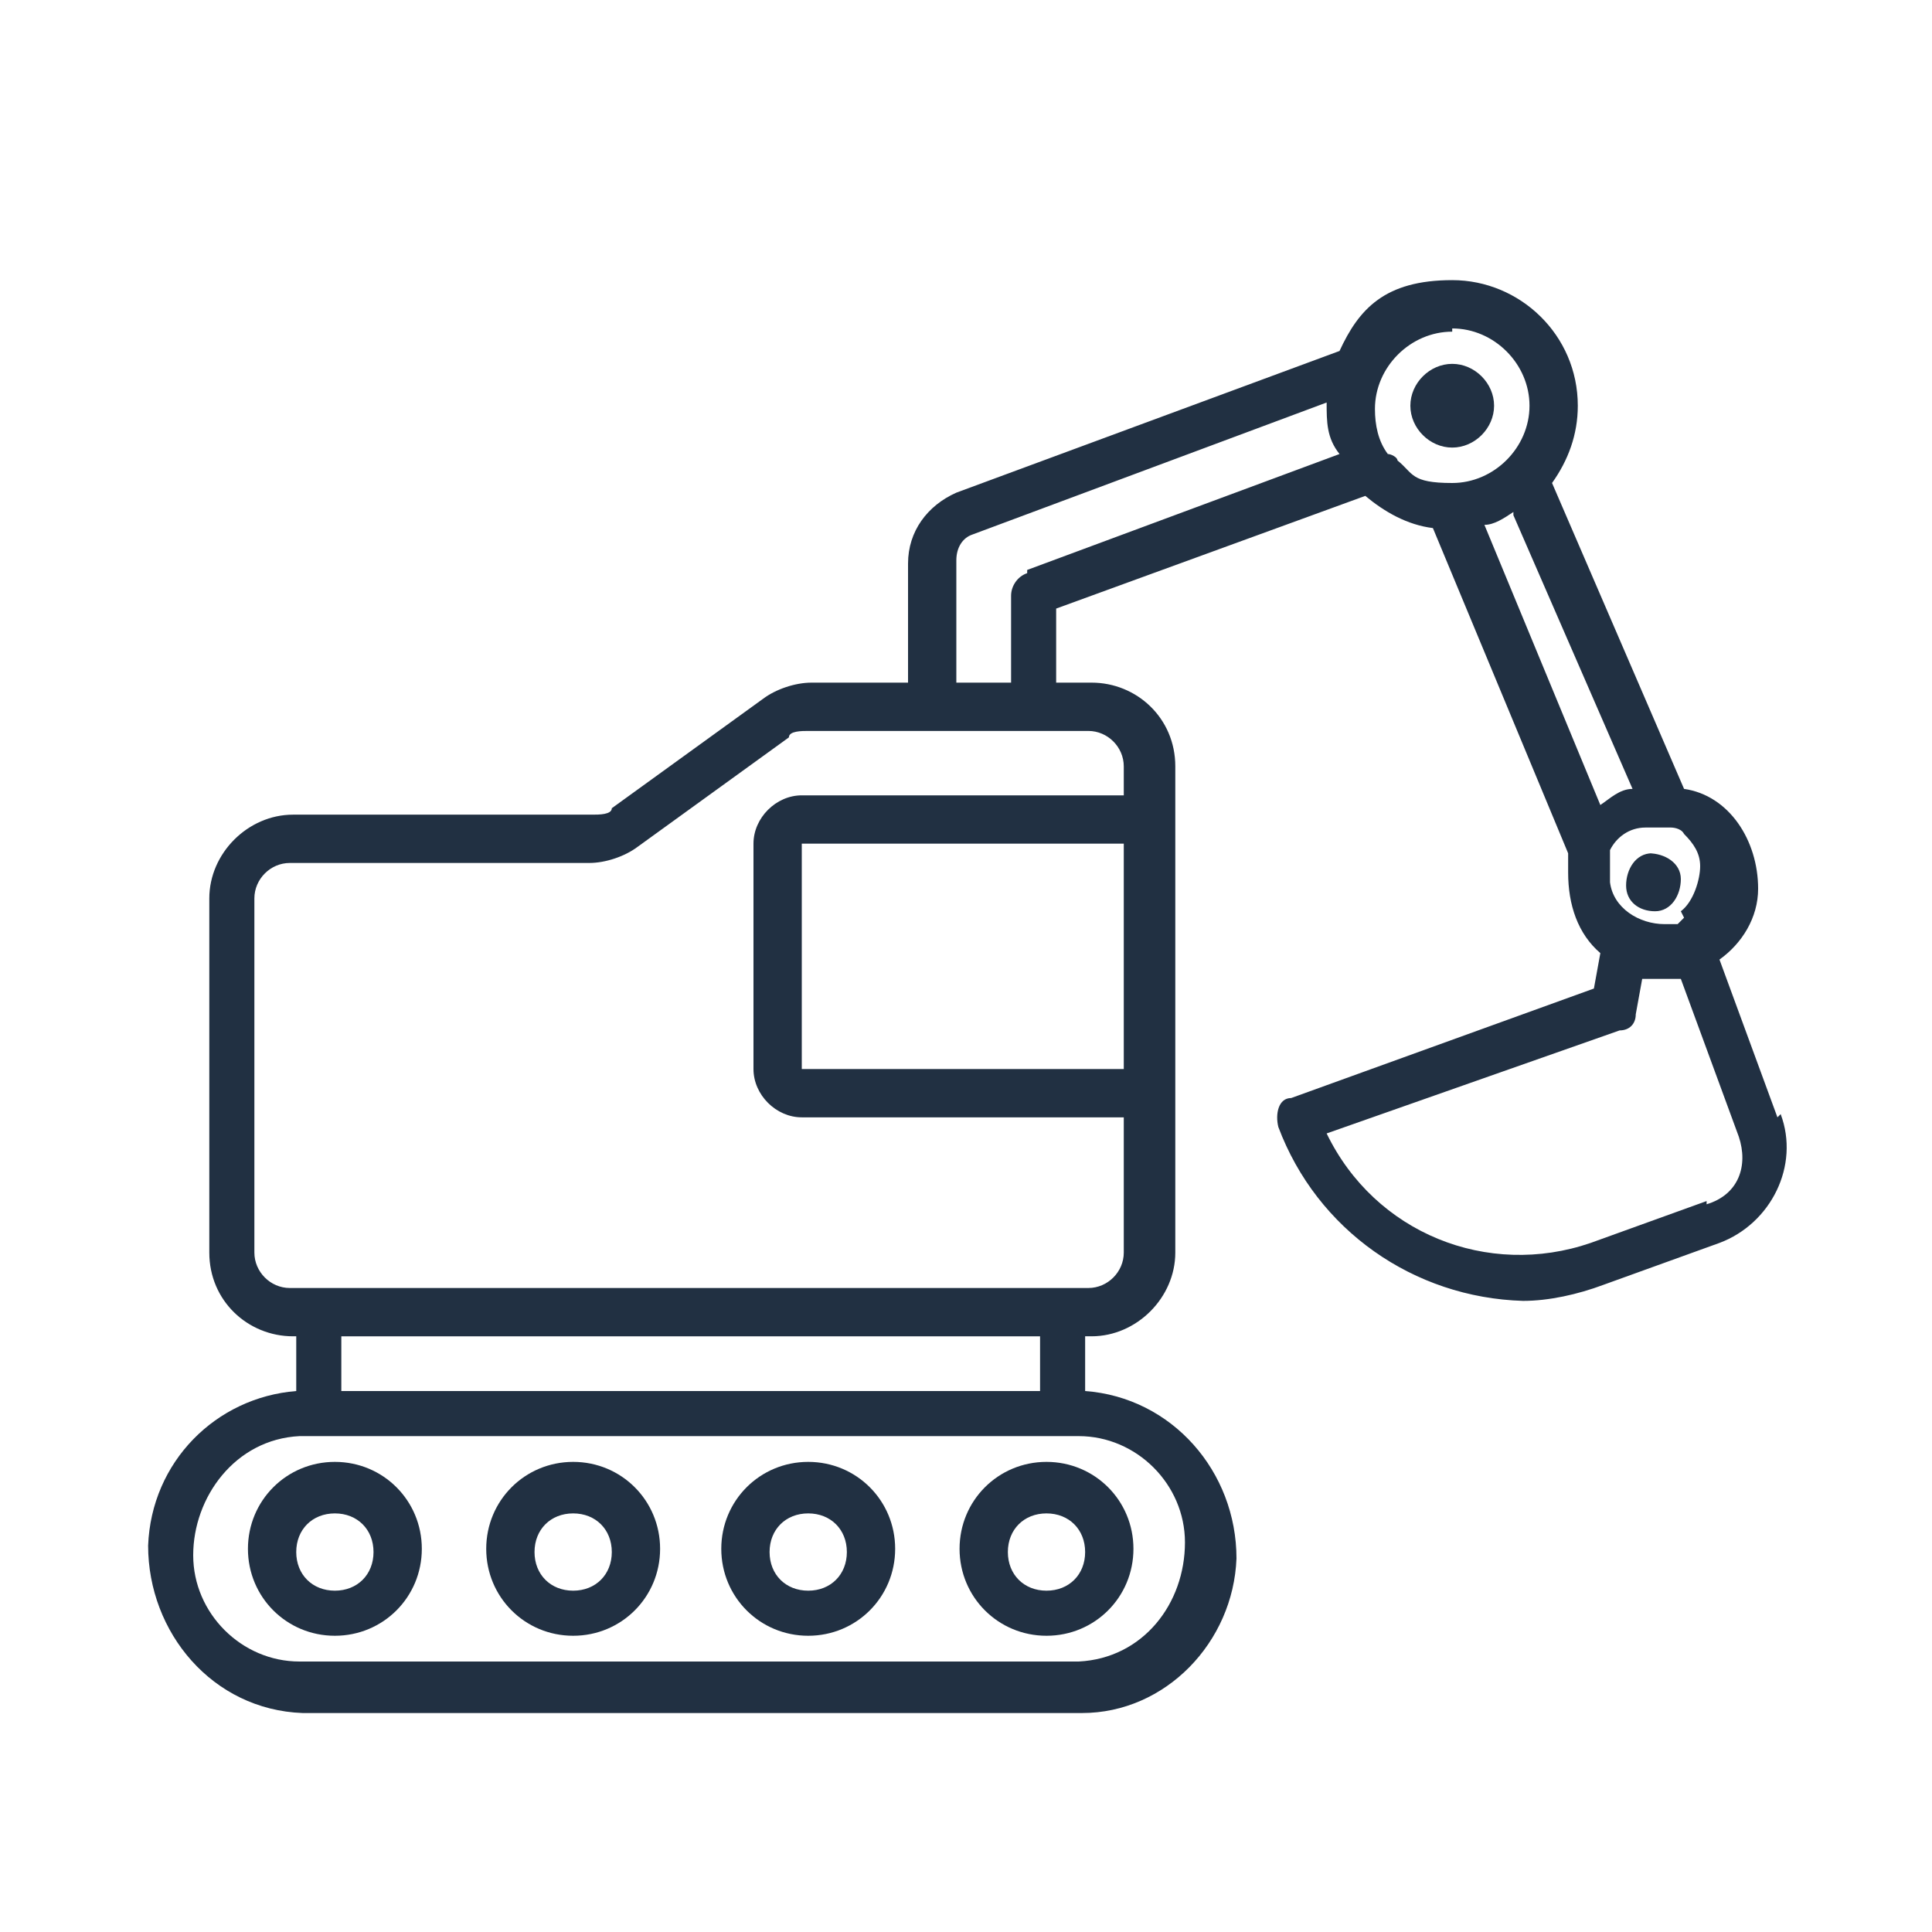 <?xml version="1.0" encoding="UTF-8"?>
<svg xmlns="http://www.w3.org/2000/svg" version="1.1" viewBox="0 0 60 60">
  <defs>
    <style>
      .cls-1 {
        fill: #213042;
      }
    </style>
  </defs>
  <!-- Generator: Adobe Illustrator 28.7.5, SVG Export Plug-In . SVG Version: 1.2.0 Build 176)  -->
  <g>
    <g id="Layer_1">
      <g id="Layer_1-2" data-name="Layer_1">
        <g>
          <path class="cls-1" d="M10.4,45.4c-1.5,0-2.7,1.2-2.7,2.7s1.2,2.7,2.7,2.7,2.7-1.2,2.7-2.7-1.2-2.7-2.7-2.7ZM10.4,49.4c-.7,0-1.2-.5-1.2-1.2s.5-1.2,1.2-1.2,1.2.5,1.2,1.2-.5,1.2-1.2,1.2Z"/>
          <path class="cls-1" d="M17.8,45.4c-1.5,0-2.7,1.2-2.7,2.7s1.2,2.7,2.7,2.7,2.7-1.2,2.7-2.7-1.2-2.7-2.7-2.7ZM17.8,49.4c-.7,0-1.2-.5-1.2-1.2s.5-1.2,1.2-1.2,1.2.5,1.2,1.2-.5,1.2-1.2,1.2Z"/>
          <path class="cls-1" d="M25.1,45.4c-1.5,0-2.7,1.2-2.7,2.7s1.2,2.7,2.7,2.7,2.7-1.2,2.7-2.7-1.2-2.7-2.7-2.7ZM25.1,49.4c-.7,0-1.2-.5-1.2-1.2s.5-1.2,1.2-1.2,1.2.5,1.2,1.2-.5,1.2-1.2,1.2Z"/>
          <path class="cls-1" d="M29.8,48.1c0,1.5,1.2,2.7,2.7,2.7s2.7-1.2,2.7-2.7-1.2-2.7-2.7-2.7-2.7,1.2-2.7,2.7ZM33.7,48.2c0,.7-.5,1.2-1.2,1.2s-1.2-.5-1.2-1.2.5-1.2,1.2-1.2,1.2.5,1.2,1.2Z"/>
          <path class="cls-1" d="M45.1,13.9c.7,0,1.3-.6,1.3-1.3s-.6-1.3-1.3-1.3-1.3.6-1.3,1.3.6,1.3,1.3,1.3Z"/>
          <path class="cls-1" d="M47.3,40.5h-.3.3Z"/>
          <path class="cls-1" d="M55.2,34.7l-1.8-4.9c.7-.5,1.2-1.3,1.2-2.2,0-1.5-.9-2.9-2.3-3.1l-4.1-9.5c.5-.7.8-1.5.8-2.4,0-2.2-1.8-3.9-3.9-3.9s-2.9.9-3.5,2.2l-11.9,4.4c-.9.4-1.5,1.2-1.5,2.2v3.7h-3c-.5,0-1.1.2-1.5.5l-4.7,3.4c0,.2-.4.2-.6.2h-9.3c-1.4,0-2.6,1.2-2.6,2.6v11c0,1.5,1.2,2.6,2.6,2.6h.1v1.7c-2.5.2-4.5,2.2-4.6,4.8,0,2.7,2,5.1,4.8,5.2h24.2c2.6,0,4.7-2.2,4.8-4.8,0-2.7-2-5-4.7-5.2v-1.7h.2c1.4,0,2.6-1.2,2.6-2.6v-15.1c0-1.5-1.2-2.6-2.6-2.6h-1.1v-2.3l9.6-3.5c.6.5,1.3.9,2.1,1l4.2,10.1v.6c0,1,.3,1.9,1,2.5l-.2,1.1-9.4,3.4c-.4,0-.5.5-.4.9,1.2,3.2,4.2,5.3,7.6,5.4.8,0,1.7-.2,2.5-.5l3.6-1.3c1.6-.6,2.5-2.4,1.9-4h0ZM52.3,28.5h0l-.2.2c0,0-.3,0-.4,0-.8,0-1.6-.5-1.7-1.3,0-.3,0-.5,0-.8,0,0,0,0,0-.2.2-.4.6-.7,1.1-.7h.8c0,0,.3,0,.4.2.3.3.5.6.5,1s-.2,1.1-.6,1.4h0ZM47,16l3.7,8.5c-.4,0-.7.3-1,.5l-3.6-8.7c.3,0,.6-.2.9-.4h0ZM45.1,10.2c1.3,0,2.4,1.1,2.4,2.4s-1.1,2.4-2.4,2.4-1.2-.3-1.7-.7h0c0-.1-.2-.2-.3-.2-.3-.4-.4-.9-.4-1.4,0-1.3,1.1-2.4,2.4-2.4h0ZM36.8,47.9c0,1.9-1.3,3.6-3.3,3.7H9.3c-1.8,0-3.3-1.5-3.3-3.3s1.3-3.6,3.3-3.7h24.2c1.8,0,3.3,1.5,3.3,3.3ZM32.3,43.2H10.6v-1.7h21.7v1.7ZM34.9,33.2h-10v-7h0c0,0,10,0,10,0v7.1ZM34.9,23.8v.9h-10c-.8,0-1.5.7-1.5,1.5v7c0,.8.7,1.5,1.5,1.5h10v4.2c0,.6-.5,1.1-1.1,1.1H9c-.6,0-1.1-.5-1.1-1.1v-11c0-.6.5-1.1,1.1-1.1h9.3c.5,0,1.1-.2,1.5-.5l4.7-3.4c0-.2.4-.2.6-.2h8.7c.6,0,1.1.5,1.1,1.1ZM31.9,17.8c-.3.1-.5.4-.5.7v2.7h-1.7v-3.8c0-.4.2-.7.5-.8l11-4.1h0c0,.6,0,1.1.4,1.6l-9.7,3.6h0ZM53,37.3l-3.6,1.3c-3.2,1.1-6.7-.3-8.2-3.4l9.1-3.2c.3,0,.5-.2.5-.5l.2-1.1h1.2l1.8,4.9c.3.9,0,1.8-1,2.1h0Z"/>
          <path class="cls-1" d="M51.3,26.5c-.5,0-.8.5-.8,1s.4.8.9.8h0c.5,0,.8-.5.8-1s-.5-.8-1-.8h0Z"/>
        </g>
      </g>
    </g>
  </g>
</svg>